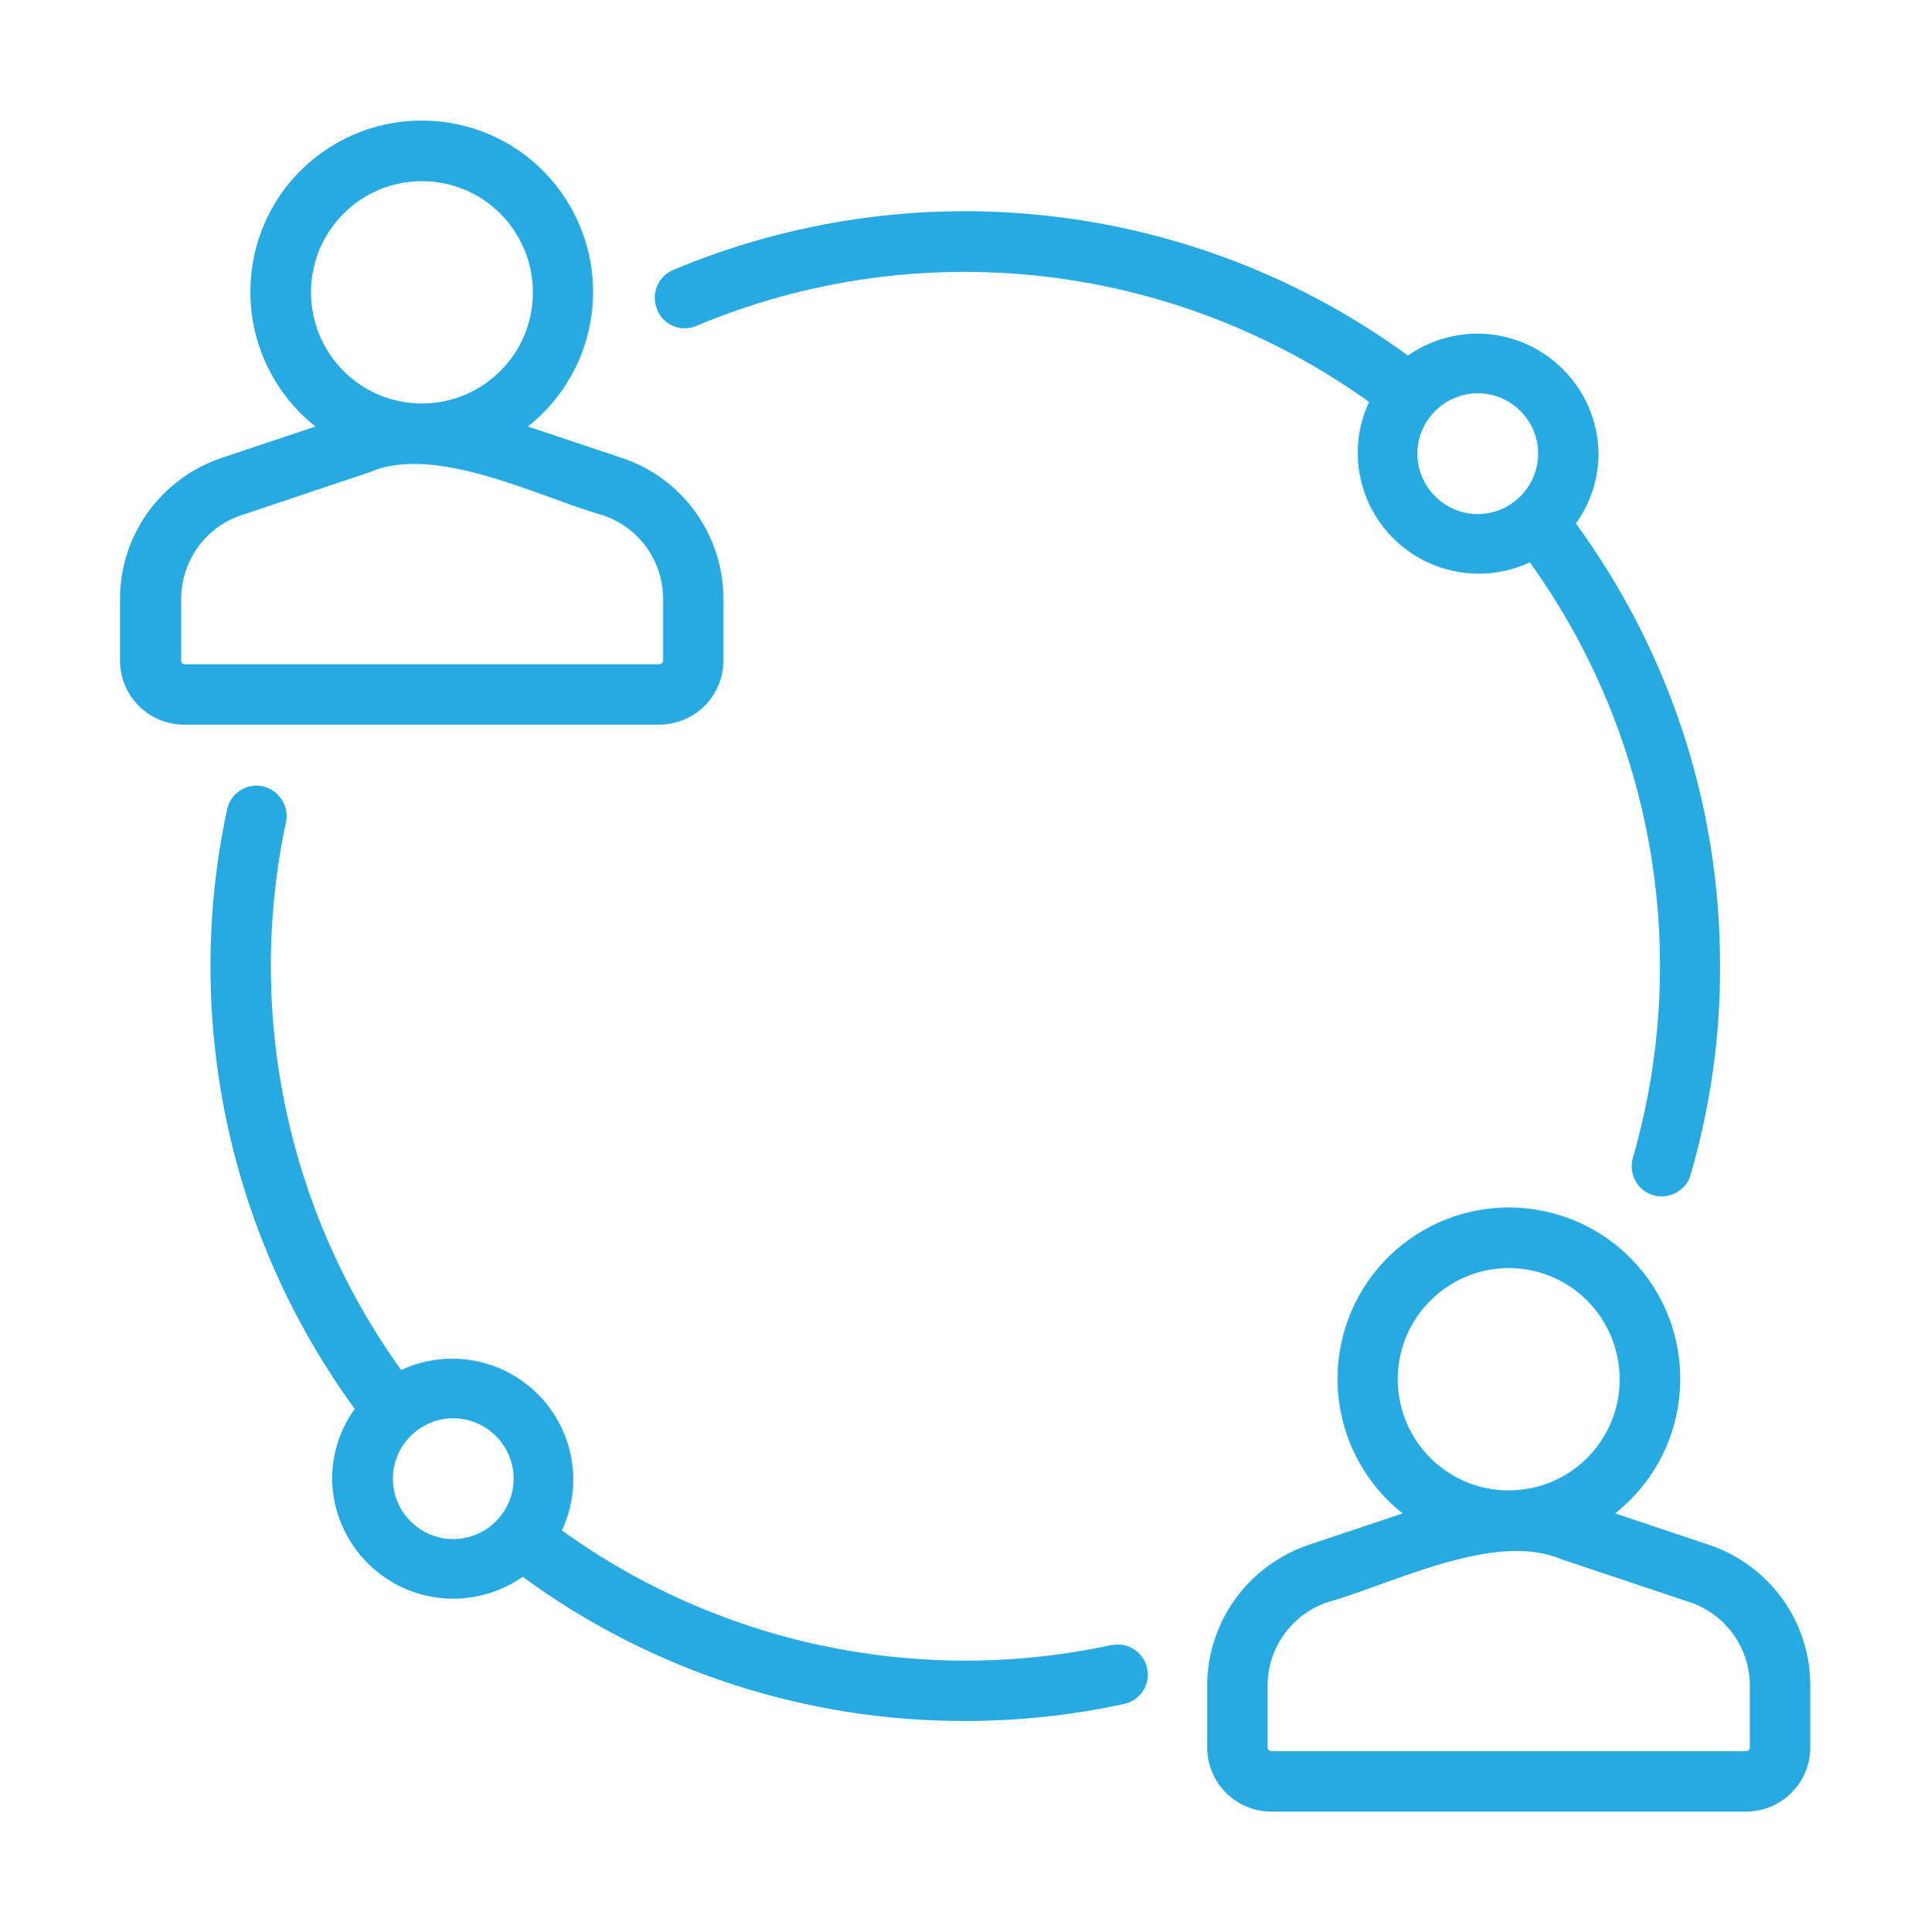 <?xml version="1.0" encoding="utf-8"?>
<!-- Generator: Adobe Illustrator 24.3.0, SVG Export Plug-In . SVG Version: 6.00 Build 0)  -->
<svg version="1.1" id="Layer_1" xmlns="http://www.w3.org/2000/svg" xmlns:xlink="http://www.w3.org/1999/xlink" x="0px" y="0px"
	 width="511.7px" height="512px" viewBox="0 0 511.7 512" style="enable-background:new 0 0 511.7 512;" xml:space="preserve">
<style type="text/css">
	.st0{fill:#27AAE2;}
</style>
<g>
	<path class="st0" d="M191.7,175v-16.3c0-17-10.9-32.1-27-37.4l-24.8-8.3c19.7-15.6,23-44.1,7.5-63.8s-44.1-23-63.8-7.5
		s-23,44.1-7.5,63.8c2.2,2.8,4.7,5.3,7.5,7.5l-24.8,8.3c-16.1,5.4-27,20.4-27,37.4V175c0,9.4,7.6,17,17,17h125.8
		C184.1,192,191.7,184.4,191.7,175z M111.8,48c16.3,0,29.4,13.2,29.4,29.5c0,16.3-13.2,29.4-29.4,29.4c-16.3,0-29.4-13.2-29.4-29.5
		C82.4,61.2,95.6,48,111.8,48z M48,175v-16.3c0-10.1,6.5-19.1,16-22.2L98,125.1c17.5-7.6,45,6.7,61.7,11.4c9.6,3.2,16,12.1,16,22.2
		V175c0,0.5-0.4,1-1,1H48.9C48.4,176,48,175.6,48,175z M452.8,409.3l-24.8-8.3c19.7-15.6,23-44.1,7.5-63.8
		c-15.6-19.7-44.1-23-63.8-7.5c-19.7,15.6-23,44.1-7.5,63.8c2.2,2.8,4.7,5.3,7.5,7.5l-24.8,8.3c-16.1,5.4-27,20.4-27,37.4V463
		c0,9.4,7.6,17,17,17h125.8c9.4,0,17-7.6,17-17v-16.3C479.8,429.7,468.9,414.7,452.8,409.3L452.8,409.3z M399.8,336
		c16.3,0,29.4,13.2,29.4,29.5c0,16.3-13.2,29.4-29.4,29.4c-16.3,0-29.4-13.2-29.4-29.5C370.4,349.2,383.6,336,399.8,336z M463.7,463
		c0,0.5-0.4,1-1,1c0,0,0,0,0,0H336.9c-0.5,0-1-0.4-1-1c0,0,0,0,0,0v-16.3c0-10.1,6.5-19.1,16-22.2c16.8-4.7,44.1-18.9,61.7-11.4
		l34.1,11.4c9.6,3.2,16,12.1,16,22.2L463.7,463z M294.4,435.9c-50.6,10.9-103.5-0.1-145.5-30.4c7.5-16,0.5-35-15.5-42.5
		c-8.6-4-18.5-4-27.1,0c-30.2-42-41.3-94.7-30.5-145.3c0.8-4.3-2-8.5-6.3-9.4c-4.2-0.8-8.3,1.8-9.3,6c-11.9,55.4,0.4,113.2,33.8,159
		c-3.9,5.4-6,11.9-6,18.5c0.2,17.7,14.7,32,32.5,31.8c6.4-0.1,12.7-2.1,18-5.8c34,24.9,75.1,38.3,117.3,38.2c14.1,0,28.2-1.5,42-4.5
		c4.3-0.9,7.1-5.1,6.2-9.4s-5.1-7.1-9.4-6.2C294.5,435.8,294.4,435.8,294.4,435.9L294.4,435.9z M104.1,391.8c0-8.8,7.2-16,16-16
		c8.8,0,16,7.2,16,16c0,8.8-7.2,16-16,16S104.1,400.6,104.1,391.8z M184.4,86.4c58.9-24.8,126.5-17.1,178.4,20.1
		c-7.5,16-0.5,35,15.5,42.5c8.6,4,18.5,4,27.1,0c32.8,45.6,42.9,103.8,27.3,157.8c-1.2,4.2,1.2,8.7,5.4,9.9c4.2,1.2,8.7-1.2,9.9-5.4
		l0,0c5.2-18,7.9-36.6,7.8-55.3c0.1-42.2-13.3-83.2-38.2-117.3c3.9-5.4,6-11.9,6-18.5c-0.2-17.7-14.8-32-32.5-31.8
		c-6.4,0.1-12.7,2.1-18,5.8c-56.5-41.2-130.5-49.7-194.9-22.6c-4,1.8-5.8,6.5-4,10.6C175.9,86.2,180.4,88,184.4,86.4z M407.6,120.2
		c0,8.8-7.2,16-16,16s-16-7.2-16-16s7.2-16,16-16S407.6,111.4,407.6,120.2z"/>
</g>
</svg>
